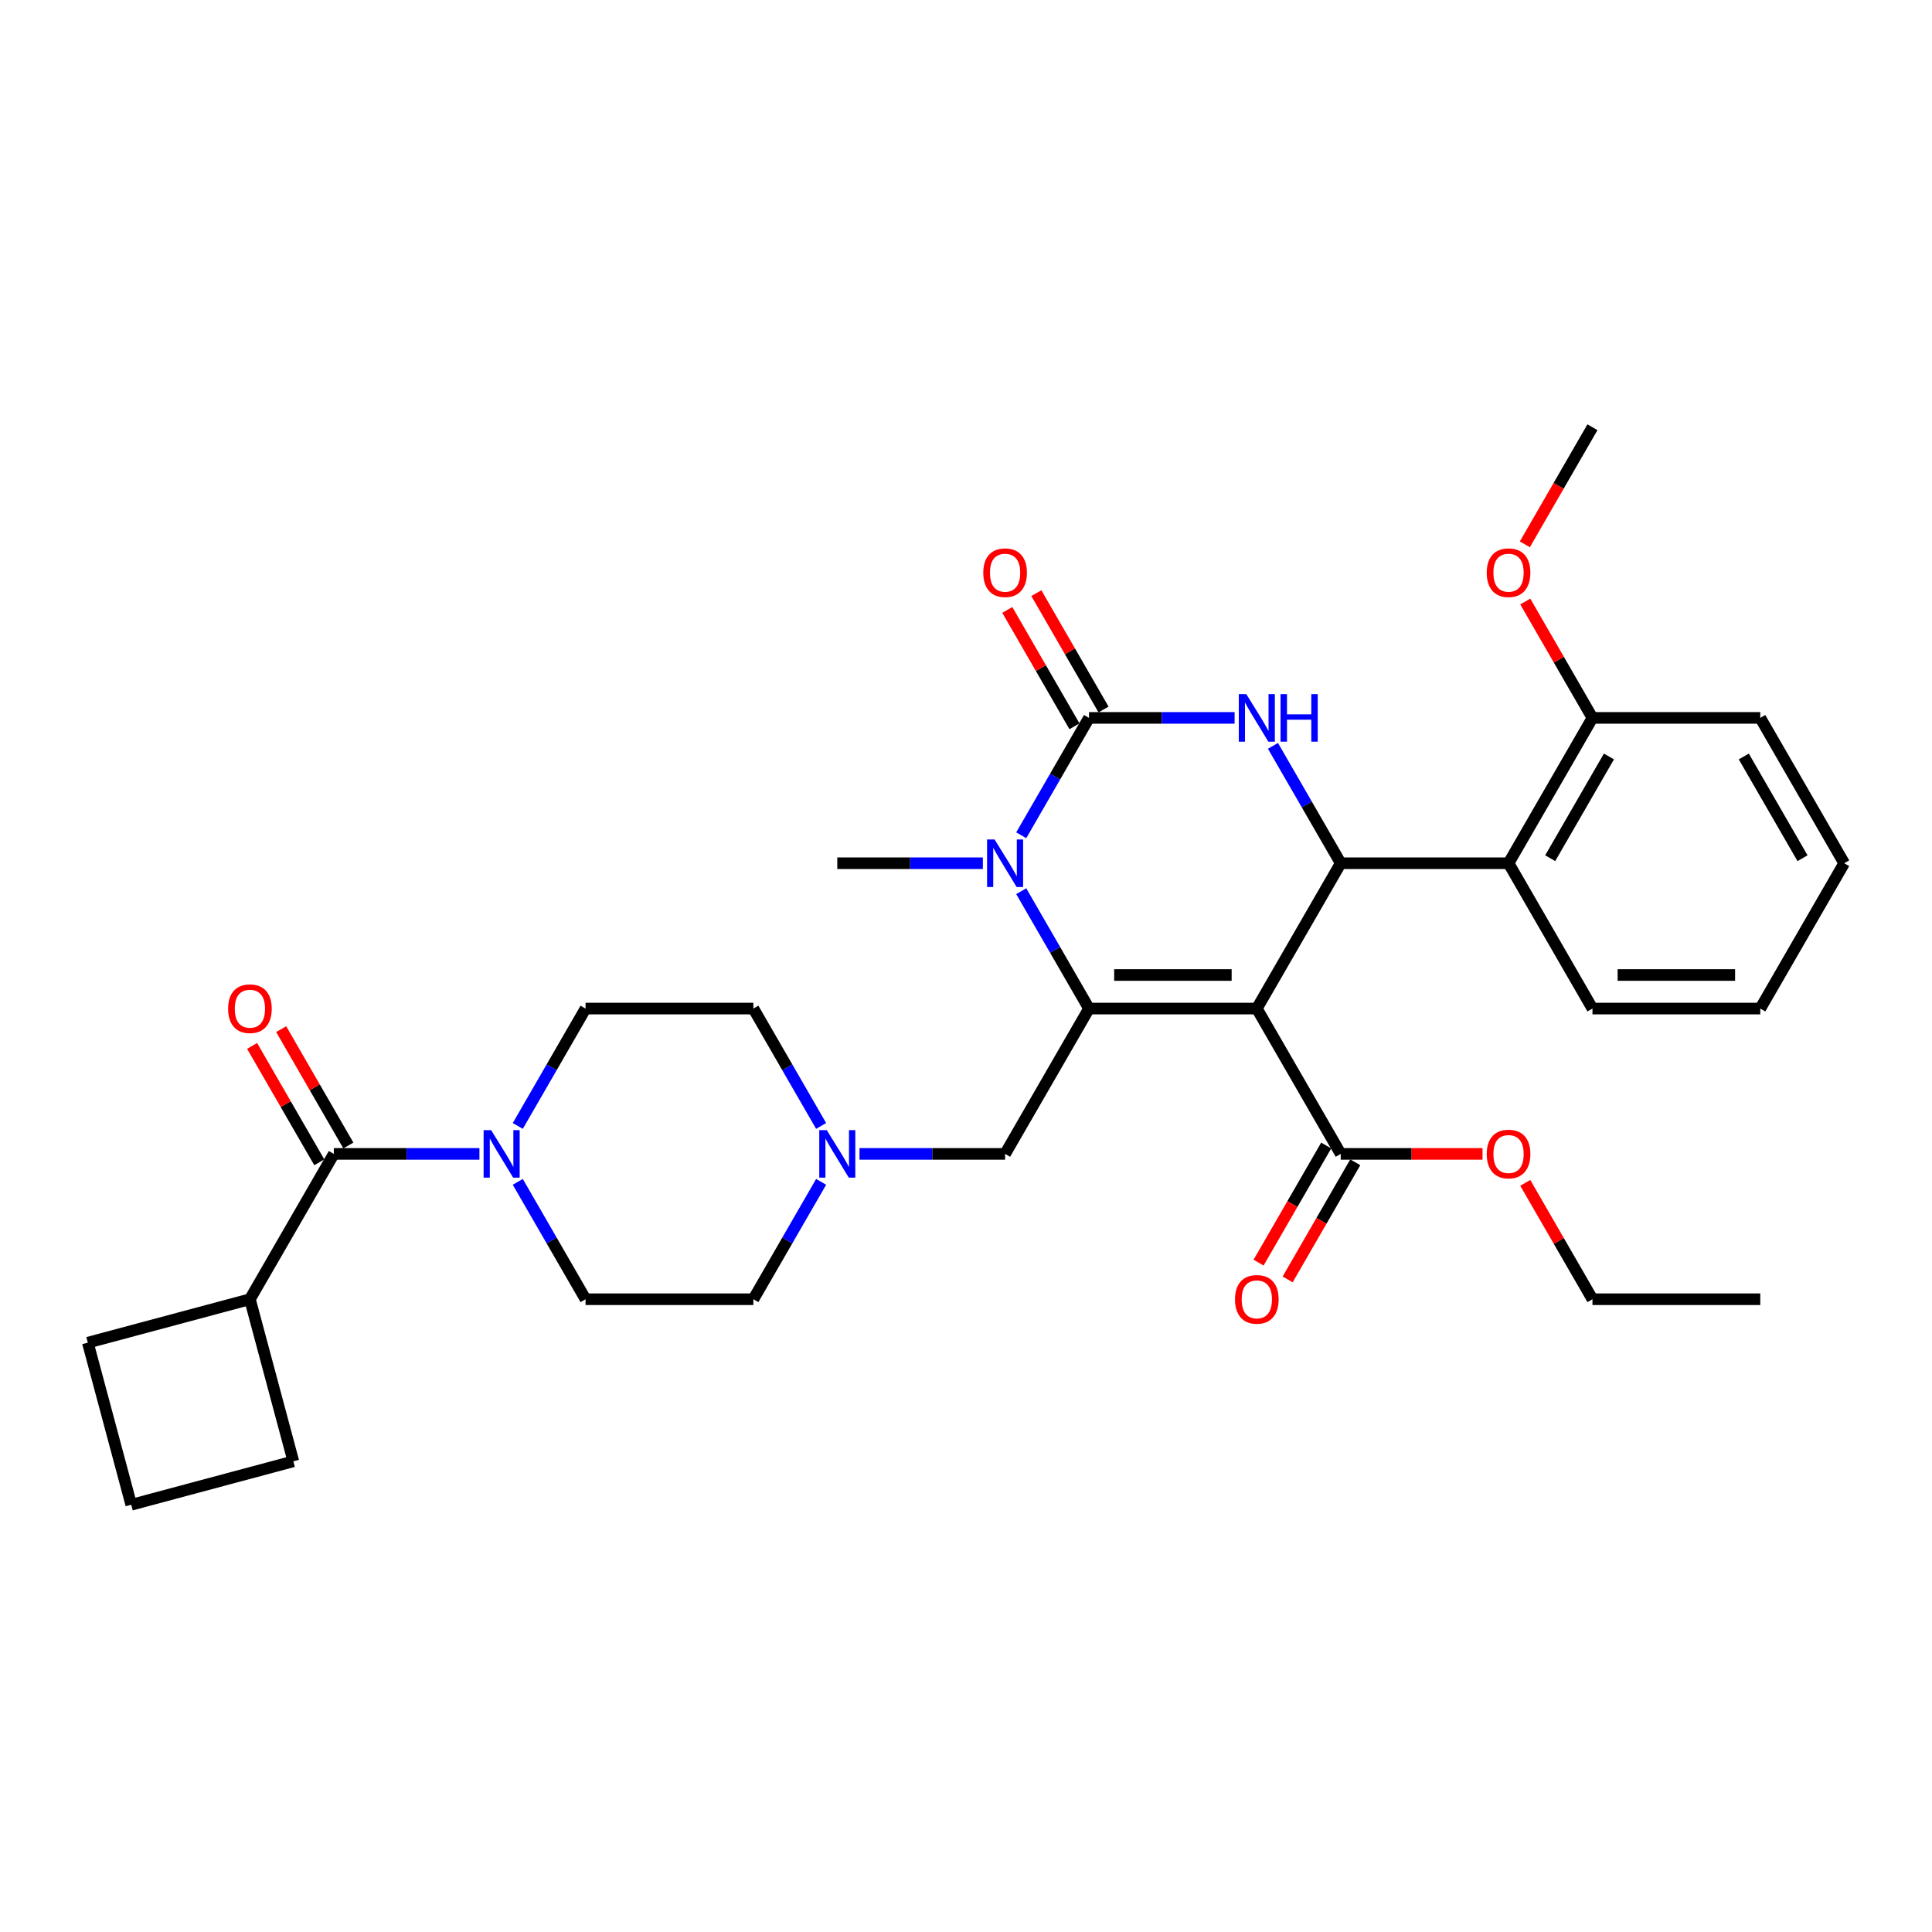 <?xml version='1.0' encoding='iso-8859-1'?>
<svg version='1.1' baseProfile='full'
              xmlns='http://www.w3.org/2000/svg'
                      xmlns:rdkit='http://www.rdkit.org/xml'
                      xmlns:xlink='http://www.w3.org/1999/xlink'
                  xml:space='preserve'
width='1000px' height='1000px' viewBox='0 0 1000 1000'>
<!-- END OF HEADER -->
<rect style='opacity:1.0;fill:#FFFFFF;stroke:none' width='1000' height='1000' x='0' y='0'> </rect>
<path class='bond-0' d='M 172.788,597.257 L 210.468,597.257' style='fill:none;fill-rule:evenodd;stroke:#000000;stroke-width:6px;stroke-linecap:butt;stroke-linejoin:miter;stroke-opacity:1' />
<path class='bond-0' d='M 210.468,597.257 L 248.149,597.257' style='fill:none;fill-rule:evenodd;stroke:#0000FF;stroke-width:6px;stroke-linecap:butt;stroke-linejoin:miter;stroke-opacity:1' />
<path class='bond-1' d='M 180.31,592.914 L 162.923,562.798' style='fill:none;fill-rule:evenodd;stroke:#000000;stroke-width:6px;stroke-linecap:butt;stroke-linejoin:miter;stroke-opacity:1' />
<path class='bond-1' d='M 162.923,562.798 L 145.535,532.682' style='fill:none;fill-rule:evenodd;stroke:#FF0000;stroke-width:6px;stroke-linecap:butt;stroke-linejoin:miter;stroke-opacity:1' />
<path class='bond-1' d='M 165.265,601.601 L 147.878,571.484' style='fill:none;fill-rule:evenodd;stroke:#000000;stroke-width:6px;stroke-linecap:butt;stroke-linejoin:miter;stroke-opacity:1' />
<path class='bond-1' d='M 147.878,571.484 L 130.49,541.368' style='fill:none;fill-rule:evenodd;stroke:#FF0000;stroke-width:6px;stroke-linecap:butt;stroke-linejoin:miter;stroke-opacity:1' />
<path class='bond-2' d='M 172.788,597.257 L 129.357,672.482' style='fill:none;fill-rule:evenodd;stroke:#000000;stroke-width:6px;stroke-linecap:butt;stroke-linejoin:miter;stroke-opacity:1' />
<path class='bond-3' d='M 268.005,582.786 L 285.543,552.41' style='fill:none;fill-rule:evenodd;stroke:#0000FF;stroke-width:6px;stroke-linecap:butt;stroke-linejoin:miter;stroke-opacity:1' />
<path class='bond-3' d='M 285.543,552.41 L 303.081,522.033' style='fill:none;fill-rule:evenodd;stroke:#000000;stroke-width:6px;stroke-linecap:butt;stroke-linejoin:miter;stroke-opacity:1' />
<path class='bond-4' d='M 268.005,611.729 L 285.543,642.105' style='fill:none;fill-rule:evenodd;stroke:#0000FF;stroke-width:6px;stroke-linecap:butt;stroke-linejoin:miter;stroke-opacity:1' />
<path class='bond-4' d='M 285.543,642.105 L 303.081,672.482' style='fill:none;fill-rule:evenodd;stroke:#000000;stroke-width:6px;stroke-linecap:butt;stroke-linejoin:miter;stroke-opacity:1' />
<path class='bond-5' d='M 303.081,522.033 L 389.943,522.033' style='fill:none;fill-rule:evenodd;stroke:#000000;stroke-width:6px;stroke-linecap:butt;stroke-linejoin:miter;stroke-opacity:1' />
<path class='bond-6' d='M 129.357,672.482 L 45.455,694.964' style='fill:none;fill-rule:evenodd;stroke:#000000;stroke-width:6px;stroke-linecap:butt;stroke-linejoin:miter;stroke-opacity:1' />
<path class='bond-7' d='M 129.357,672.482 L 151.838,756.384' style='fill:none;fill-rule:evenodd;stroke:#000000;stroke-width:6px;stroke-linecap:butt;stroke-linejoin:miter;stroke-opacity:1' />
<path class='bond-8' d='M 303.081,672.482 L 389.943,672.482' style='fill:none;fill-rule:evenodd;stroke:#000000;stroke-width:6px;stroke-linecap:butt;stroke-linejoin:miter;stroke-opacity:1' />
<path class='bond-9' d='M 67.936,778.866 L 151.838,756.384' style='fill:none;fill-rule:evenodd;stroke:#000000;stroke-width:6px;stroke-linecap:butt;stroke-linejoin:miter;stroke-opacity:1' />
<path class='bond-10' d='M 67.936,778.866 L 45.455,694.964' style='fill:none;fill-rule:evenodd;stroke:#000000;stroke-width:6px;stroke-linecap:butt;stroke-linejoin:miter;stroke-opacity:1' />
<path class='bond-11' d='M 425.019,582.786 L 407.481,552.41' style='fill:none;fill-rule:evenodd;stroke:#0000FF;stroke-width:6px;stroke-linecap:butt;stroke-linejoin:miter;stroke-opacity:1' />
<path class='bond-11' d='M 407.481,552.41 L 389.943,522.033' style='fill:none;fill-rule:evenodd;stroke:#000000;stroke-width:6px;stroke-linecap:butt;stroke-linejoin:miter;stroke-opacity:1' />
<path class='bond-12' d='M 444.874,597.257 L 482.555,597.257' style='fill:none;fill-rule:evenodd;stroke:#0000FF;stroke-width:6px;stroke-linecap:butt;stroke-linejoin:miter;stroke-opacity:1' />
<path class='bond-12' d='M 482.555,597.257 L 520.236,597.257' style='fill:none;fill-rule:evenodd;stroke:#000000;stroke-width:6px;stroke-linecap:butt;stroke-linejoin:miter;stroke-opacity:1' />
<path class='bond-13' d='M 425.019,611.729 L 407.481,642.105' style='fill:none;fill-rule:evenodd;stroke:#0000FF;stroke-width:6px;stroke-linecap:butt;stroke-linejoin:miter;stroke-opacity:1' />
<path class='bond-13' d='M 407.481,642.105 L 389.943,672.482' style='fill:none;fill-rule:evenodd;stroke:#000000;stroke-width:6px;stroke-linecap:butt;stroke-linejoin:miter;stroke-opacity:1' />
<path class='bond-14' d='M 650.529,522.033 L 563.667,522.033' style='fill:none;fill-rule:evenodd;stroke:#000000;stroke-width:6px;stroke-linecap:butt;stroke-linejoin:miter;stroke-opacity:1' />
<path class='bond-14' d='M 637.499,504.66 L 576.696,504.66' style='fill:none;fill-rule:evenodd;stroke:#000000;stroke-width:6px;stroke-linecap:butt;stroke-linejoin:miter;stroke-opacity:1' />
<path class='bond-15' d='M 650.529,522.033 L 693.96,446.808' style='fill:none;fill-rule:evenodd;stroke:#000000;stroke-width:6px;stroke-linecap:butt;stroke-linejoin:miter;stroke-opacity:1' />
<path class='bond-16' d='M 650.529,522.033 L 693.96,597.257' style='fill:none;fill-rule:evenodd;stroke:#000000;stroke-width:6px;stroke-linecap:butt;stroke-linejoin:miter;stroke-opacity:1' />
<path class='bond-17' d='M 563.667,522.033 L 546.129,491.656' style='fill:none;fill-rule:evenodd;stroke:#000000;stroke-width:6px;stroke-linecap:butt;stroke-linejoin:miter;stroke-opacity:1' />
<path class='bond-17' d='M 546.129,491.656 L 528.591,461.279' style='fill:none;fill-rule:evenodd;stroke:#0000FF;stroke-width:6px;stroke-linecap:butt;stroke-linejoin:miter;stroke-opacity:1' />
<path class='bond-18' d='M 563.667,522.033 L 520.236,597.257' style='fill:none;fill-rule:evenodd;stroke:#000000;stroke-width:6px;stroke-linecap:butt;stroke-linejoin:miter;stroke-opacity:1' />
<path class='bond-19' d='M 528.591,432.337 L 546.129,401.96' style='fill:none;fill-rule:evenodd;stroke:#0000FF;stroke-width:6px;stroke-linecap:butt;stroke-linejoin:miter;stroke-opacity:1' />
<path class='bond-19' d='M 546.129,401.96 L 563.667,371.583' style='fill:none;fill-rule:evenodd;stroke:#000000;stroke-width:6px;stroke-linecap:butt;stroke-linejoin:miter;stroke-opacity:1' />
<path class='bond-20' d='M 508.735,446.808 L 471.054,446.808' style='fill:none;fill-rule:evenodd;stroke:#0000FF;stroke-width:6px;stroke-linecap:butt;stroke-linejoin:miter;stroke-opacity:1' />
<path class='bond-20' d='M 471.054,446.808 L 433.374,446.808' style='fill:none;fill-rule:evenodd;stroke:#000000;stroke-width:6px;stroke-linecap:butt;stroke-linejoin:miter;stroke-opacity:1' />
<path class='bond-21' d='M 563.667,371.583 L 601.347,371.583' style='fill:none;fill-rule:evenodd;stroke:#000000;stroke-width:6px;stroke-linecap:butt;stroke-linejoin:miter;stroke-opacity:1' />
<path class='bond-21' d='M 601.347,371.583 L 639.028,371.583' style='fill:none;fill-rule:evenodd;stroke:#0000FF;stroke-width:6px;stroke-linecap:butt;stroke-linejoin:miter;stroke-opacity:1' />
<path class='bond-22' d='M 571.189,367.24 L 553.802,337.124' style='fill:none;fill-rule:evenodd;stroke:#000000;stroke-width:6px;stroke-linecap:butt;stroke-linejoin:miter;stroke-opacity:1' />
<path class='bond-22' d='M 553.802,337.124 L 536.414,307.008' style='fill:none;fill-rule:evenodd;stroke:#FF0000;stroke-width:6px;stroke-linecap:butt;stroke-linejoin:miter;stroke-opacity:1' />
<path class='bond-22' d='M 556.144,375.927 L 538.757,345.81' style='fill:none;fill-rule:evenodd;stroke:#000000;stroke-width:6px;stroke-linecap:butt;stroke-linejoin:miter;stroke-opacity:1' />
<path class='bond-22' d='M 538.757,345.81 L 521.369,315.694' style='fill:none;fill-rule:evenodd;stroke:#FF0000;stroke-width:6px;stroke-linecap:butt;stroke-linejoin:miter;stroke-opacity:1' />
<path class='bond-23' d='M 658.884,386.055 L 676.422,416.431' style='fill:none;fill-rule:evenodd;stroke:#0000FF;stroke-width:6px;stroke-linecap:butt;stroke-linejoin:miter;stroke-opacity:1' />
<path class='bond-23' d='M 676.422,416.431 L 693.96,446.808' style='fill:none;fill-rule:evenodd;stroke:#000000;stroke-width:6px;stroke-linecap:butt;stroke-linejoin:miter;stroke-opacity:1' />
<path class='bond-24' d='M 693.96,446.808 L 780.822,446.808' style='fill:none;fill-rule:evenodd;stroke:#000000;stroke-width:6px;stroke-linecap:butt;stroke-linejoin:miter;stroke-opacity:1' />
<path class='bond-25' d='M 686.437,592.914 L 668.939,623.222' style='fill:none;fill-rule:evenodd;stroke:#000000;stroke-width:6px;stroke-linecap:butt;stroke-linejoin:miter;stroke-opacity:1' />
<path class='bond-25' d='M 668.939,623.222 L 651.441,653.529' style='fill:none;fill-rule:evenodd;stroke:#FF0000;stroke-width:6px;stroke-linecap:butt;stroke-linejoin:miter;stroke-opacity:1' />
<path class='bond-25' d='M 701.482,601.601 L 683.984,631.908' style='fill:none;fill-rule:evenodd;stroke:#000000;stroke-width:6px;stroke-linecap:butt;stroke-linejoin:miter;stroke-opacity:1' />
<path class='bond-25' d='M 683.984,631.908 L 666.486,662.215' style='fill:none;fill-rule:evenodd;stroke:#FF0000;stroke-width:6px;stroke-linecap:butt;stroke-linejoin:miter;stroke-opacity:1' />
<path class='bond-26' d='M 693.96,597.257 L 730.659,597.257' style='fill:none;fill-rule:evenodd;stroke:#000000;stroke-width:6px;stroke-linecap:butt;stroke-linejoin:miter;stroke-opacity:1' />
<path class='bond-26' d='M 730.659,597.257 L 767.358,597.257' style='fill:none;fill-rule:evenodd;stroke:#FF0000;stroke-width:6px;stroke-linecap:butt;stroke-linejoin:miter;stroke-opacity:1' />
<path class='bond-27' d='M 789.477,612.25 L 806.865,642.366' style='fill:none;fill-rule:evenodd;stroke:#FF0000;stroke-width:6px;stroke-linecap:butt;stroke-linejoin:miter;stroke-opacity:1' />
<path class='bond-27' d='M 806.865,642.366 L 824.253,672.482' style='fill:none;fill-rule:evenodd;stroke:#000000;stroke-width:6px;stroke-linecap:butt;stroke-linejoin:miter;stroke-opacity:1' />
<path class='bond-28' d='M 824.253,672.482 L 911.114,672.482' style='fill:none;fill-rule:evenodd;stroke:#000000;stroke-width:6px;stroke-linecap:butt;stroke-linejoin:miter;stroke-opacity:1' />
<path class='bond-29' d='M 780.822,446.808 L 824.253,371.583' style='fill:none;fill-rule:evenodd;stroke:#000000;stroke-width:6px;stroke-linecap:butt;stroke-linejoin:miter;stroke-opacity:1' />
<path class='bond-29' d='M 802.381,444.211 L 832.783,391.553' style='fill:none;fill-rule:evenodd;stroke:#000000;stroke-width:6px;stroke-linecap:butt;stroke-linejoin:miter;stroke-opacity:1' />
<path class='bond-30' d='M 780.822,446.808 L 824.253,522.033' style='fill:none;fill-rule:evenodd;stroke:#000000;stroke-width:6px;stroke-linecap:butt;stroke-linejoin:miter;stroke-opacity:1' />
<path class='bond-31' d='M 824.253,371.583 L 806.865,341.467' style='fill:none;fill-rule:evenodd;stroke:#000000;stroke-width:6px;stroke-linecap:butt;stroke-linejoin:miter;stroke-opacity:1' />
<path class='bond-31' d='M 806.865,341.467 L 789.477,311.351' style='fill:none;fill-rule:evenodd;stroke:#FF0000;stroke-width:6px;stroke-linecap:butt;stroke-linejoin:miter;stroke-opacity:1' />
<path class='bond-32' d='M 824.253,371.583 L 911.114,371.583' style='fill:none;fill-rule:evenodd;stroke:#000000;stroke-width:6px;stroke-linecap:butt;stroke-linejoin:miter;stroke-opacity:1' />
<path class='bond-33' d='M 789.257,281.749 L 806.755,251.441' style='fill:none;fill-rule:evenodd;stroke:#FF0000;stroke-width:6px;stroke-linecap:butt;stroke-linejoin:miter;stroke-opacity:1' />
<path class='bond-33' d='M 806.755,251.441 L 824.253,221.134' style='fill:none;fill-rule:evenodd;stroke:#000000;stroke-width:6px;stroke-linecap:butt;stroke-linejoin:miter;stroke-opacity:1' />
<path class='bond-34' d='M 824.253,522.033 L 911.114,522.033' style='fill:none;fill-rule:evenodd;stroke:#000000;stroke-width:6px;stroke-linecap:butt;stroke-linejoin:miter;stroke-opacity:1' />
<path class='bond-34' d='M 837.282,504.66 L 898.085,504.66' style='fill:none;fill-rule:evenodd;stroke:#000000;stroke-width:6px;stroke-linecap:butt;stroke-linejoin:miter;stroke-opacity:1' />
<path class='bond-35' d='M 911.114,371.583 L 954.545,446.808' style='fill:none;fill-rule:evenodd;stroke:#000000;stroke-width:6px;stroke-linecap:butt;stroke-linejoin:miter;stroke-opacity:1' />
<path class='bond-35' d='M 902.584,391.553 L 932.986,444.211' style='fill:none;fill-rule:evenodd;stroke:#000000;stroke-width:6px;stroke-linecap:butt;stroke-linejoin:miter;stroke-opacity:1' />
<path class='bond-36' d='M 911.114,522.033 L 954.545,446.808' style='fill:none;fill-rule:evenodd;stroke:#000000;stroke-width:6px;stroke-linecap:butt;stroke-linejoin:miter;stroke-opacity:1' />
<path  class='atom-1' d='M 118.065 522.102
Q 118.065 516.196, 120.983 512.895
Q 123.902 509.594, 129.357 509.594
Q 134.812 509.594, 137.73 512.895
Q 140.649 516.196, 140.649 522.102
Q 140.649 528.078, 137.696 531.483
Q 134.742 534.854, 129.357 534.854
Q 123.937 534.854, 120.983 531.483
Q 118.065 528.113, 118.065 522.102
M 129.357 532.074
Q 133.109 532.074, 135.124 529.572
Q 137.174 527.036, 137.174 522.102
Q 137.174 517.273, 135.124 514.841
Q 133.109 512.374, 129.357 512.374
Q 125.604 512.374, 123.554 514.806
Q 121.539 517.238, 121.539 522.102
Q 121.539 527.071, 123.554 529.572
Q 125.604 532.074, 129.357 532.074
' fill='#FF0000'/>
<path  class='atom-2' d='M 254.212 584.958
L 262.273 597.987
Q 263.072 599.273, 264.358 601.601
Q 265.643 603.928, 265.713 604.067
L 265.713 584.958
L 268.979 584.958
L 268.979 609.557
L 265.608 609.557
L 256.957 595.312
Q 255.949 593.644, 254.872 591.733
Q 253.83 589.822, 253.517 589.231
L 253.517 609.557
L 250.321 609.557
L 250.321 584.958
L 254.212 584.958
' fill='#0000FF'/>
<path  class='atom-9' d='M 427.936 584.958
L 435.997 597.987
Q 436.796 599.273, 438.082 601.601
Q 439.367 603.928, 439.437 604.067
L 439.437 584.958
L 442.703 584.958
L 442.703 609.557
L 439.332 609.557
L 430.681 595.312
Q 429.673 593.644, 428.596 591.733
Q 427.554 589.822, 427.241 589.231
L 427.241 609.557
L 424.045 609.557
L 424.045 584.958
L 427.936 584.958
' fill='#0000FF'/>
<path  class='atom-13' d='M 514.798 434.508
L 522.859 447.538
Q 523.658 448.823, 524.944 451.151
Q 526.229 453.479, 526.299 453.618
L 526.299 434.508
L 529.565 434.508
L 529.565 459.108
L 526.194 459.108
L 517.543 444.862
Q 516.535 443.195, 515.458 441.284
Q 514.416 439.373, 514.103 438.782
L 514.103 459.108
L 510.907 459.108
L 510.907 434.508
L 514.798 434.508
' fill='#0000FF'/>
<path  class='atom-15' d='M 645.091 359.284
L 653.152 372.313
Q 653.951 373.599, 655.236 375.927
Q 656.522 378.254, 656.592 378.393
L 656.592 359.284
L 659.858 359.284
L 659.858 383.883
L 656.487 383.883
L 647.836 369.638
Q 646.828 367.97, 645.751 366.059
Q 644.709 364.148, 644.396 363.557
L 644.396 383.883
L 641.2 383.883
L 641.2 359.284
L 645.091 359.284
' fill='#0000FF'/>
<path  class='atom-15' d='M 662.811 359.284
L 666.146 359.284
L 666.146 369.742
L 678.724 369.742
L 678.724 359.284
L 682.059 359.284
L 682.059 383.883
L 678.724 383.883
L 678.724 372.522
L 666.146 372.522
L 666.146 383.883
L 662.811 383.883
L 662.811 359.284
' fill='#0000FF'/>
<path  class='atom-20' d='M 639.237 672.552
Q 639.237 666.645, 642.155 663.344
Q 645.074 660.044, 650.529 660.044
Q 655.983 660.044, 658.902 663.344
Q 661.821 666.645, 661.821 672.552
Q 661.821 678.528, 658.867 681.933
Q 655.914 685.303, 650.529 685.303
Q 645.108 685.303, 642.155 681.933
Q 639.237 678.562, 639.237 672.552
M 650.529 682.523
Q 654.281 682.523, 656.296 680.022
Q 658.346 677.485, 658.346 672.552
Q 658.346 667.722, 656.296 665.29
Q 654.281 662.823, 650.529 662.823
Q 646.776 662.823, 644.726 665.255
Q 642.711 667.687, 642.711 672.552
Q 642.711 677.52, 644.726 680.022
Q 646.776 682.523, 650.529 682.523
' fill='#FF0000'/>
<path  class='atom-21' d='M 769.529 597.327
Q 769.529 591.42, 772.448 588.12
Q 775.367 584.819, 780.822 584.819
Q 786.276 584.819, 789.195 588.12
Q 792.114 591.42, 792.114 597.327
Q 792.114 603.303, 789.16 606.708
Q 786.207 610.078, 780.822 610.078
Q 775.401 610.078, 772.448 606.708
Q 769.529 603.338, 769.529 597.327
M 780.822 607.299
Q 784.574 607.299, 786.589 604.797
Q 788.639 602.261, 788.639 597.327
Q 788.639 592.497, 786.589 590.065
Q 784.574 587.598, 780.822 587.598
Q 777.069 587.598, 775.019 590.031
Q 773.004 592.463, 773.004 597.327
Q 773.004 602.295, 775.019 604.797
Q 777.069 607.299, 780.822 607.299
' fill='#FF0000'/>
<path  class='atom-22' d='M 508.944 296.428
Q 508.944 290.522, 511.862 287.221
Q 514.781 283.92, 520.236 283.92
Q 525.691 283.92, 528.609 287.221
Q 531.528 290.522, 531.528 296.428
Q 531.528 302.404, 528.574 305.809
Q 525.621 309.18, 520.236 309.18
Q 514.815 309.18, 511.862 305.809
Q 508.944 302.439, 508.944 296.428
M 520.236 306.4
Q 523.988 306.4, 526.003 303.898
Q 528.053 301.362, 528.053 296.428
Q 528.053 291.599, 526.003 289.167
Q 523.988 286.7, 520.236 286.7
Q 516.483 286.7, 514.433 289.132
Q 512.418 291.564, 512.418 296.428
Q 512.418 301.397, 514.433 303.898
Q 516.483 306.4, 520.236 306.4
' fill='#FF0000'/>
<path  class='atom-27' d='M 769.529 296.428
Q 769.529 290.522, 772.448 287.221
Q 775.367 283.92, 780.822 283.92
Q 786.276 283.92, 789.195 287.221
Q 792.114 290.522, 792.114 296.428
Q 792.114 302.404, 789.16 305.809
Q 786.207 309.18, 780.822 309.18
Q 775.401 309.18, 772.448 305.809
Q 769.529 302.439, 769.529 296.428
M 780.822 306.4
Q 784.574 306.4, 786.589 303.898
Q 788.639 301.362, 788.639 296.428
Q 788.639 291.599, 786.589 289.167
Q 784.574 286.7, 780.822 286.7
Q 777.069 286.7, 775.019 289.132
Q 773.004 291.564, 773.004 296.428
Q 773.004 301.397, 775.019 303.898
Q 777.069 306.4, 780.822 306.4
' fill='#FF0000'/>
</svg>
